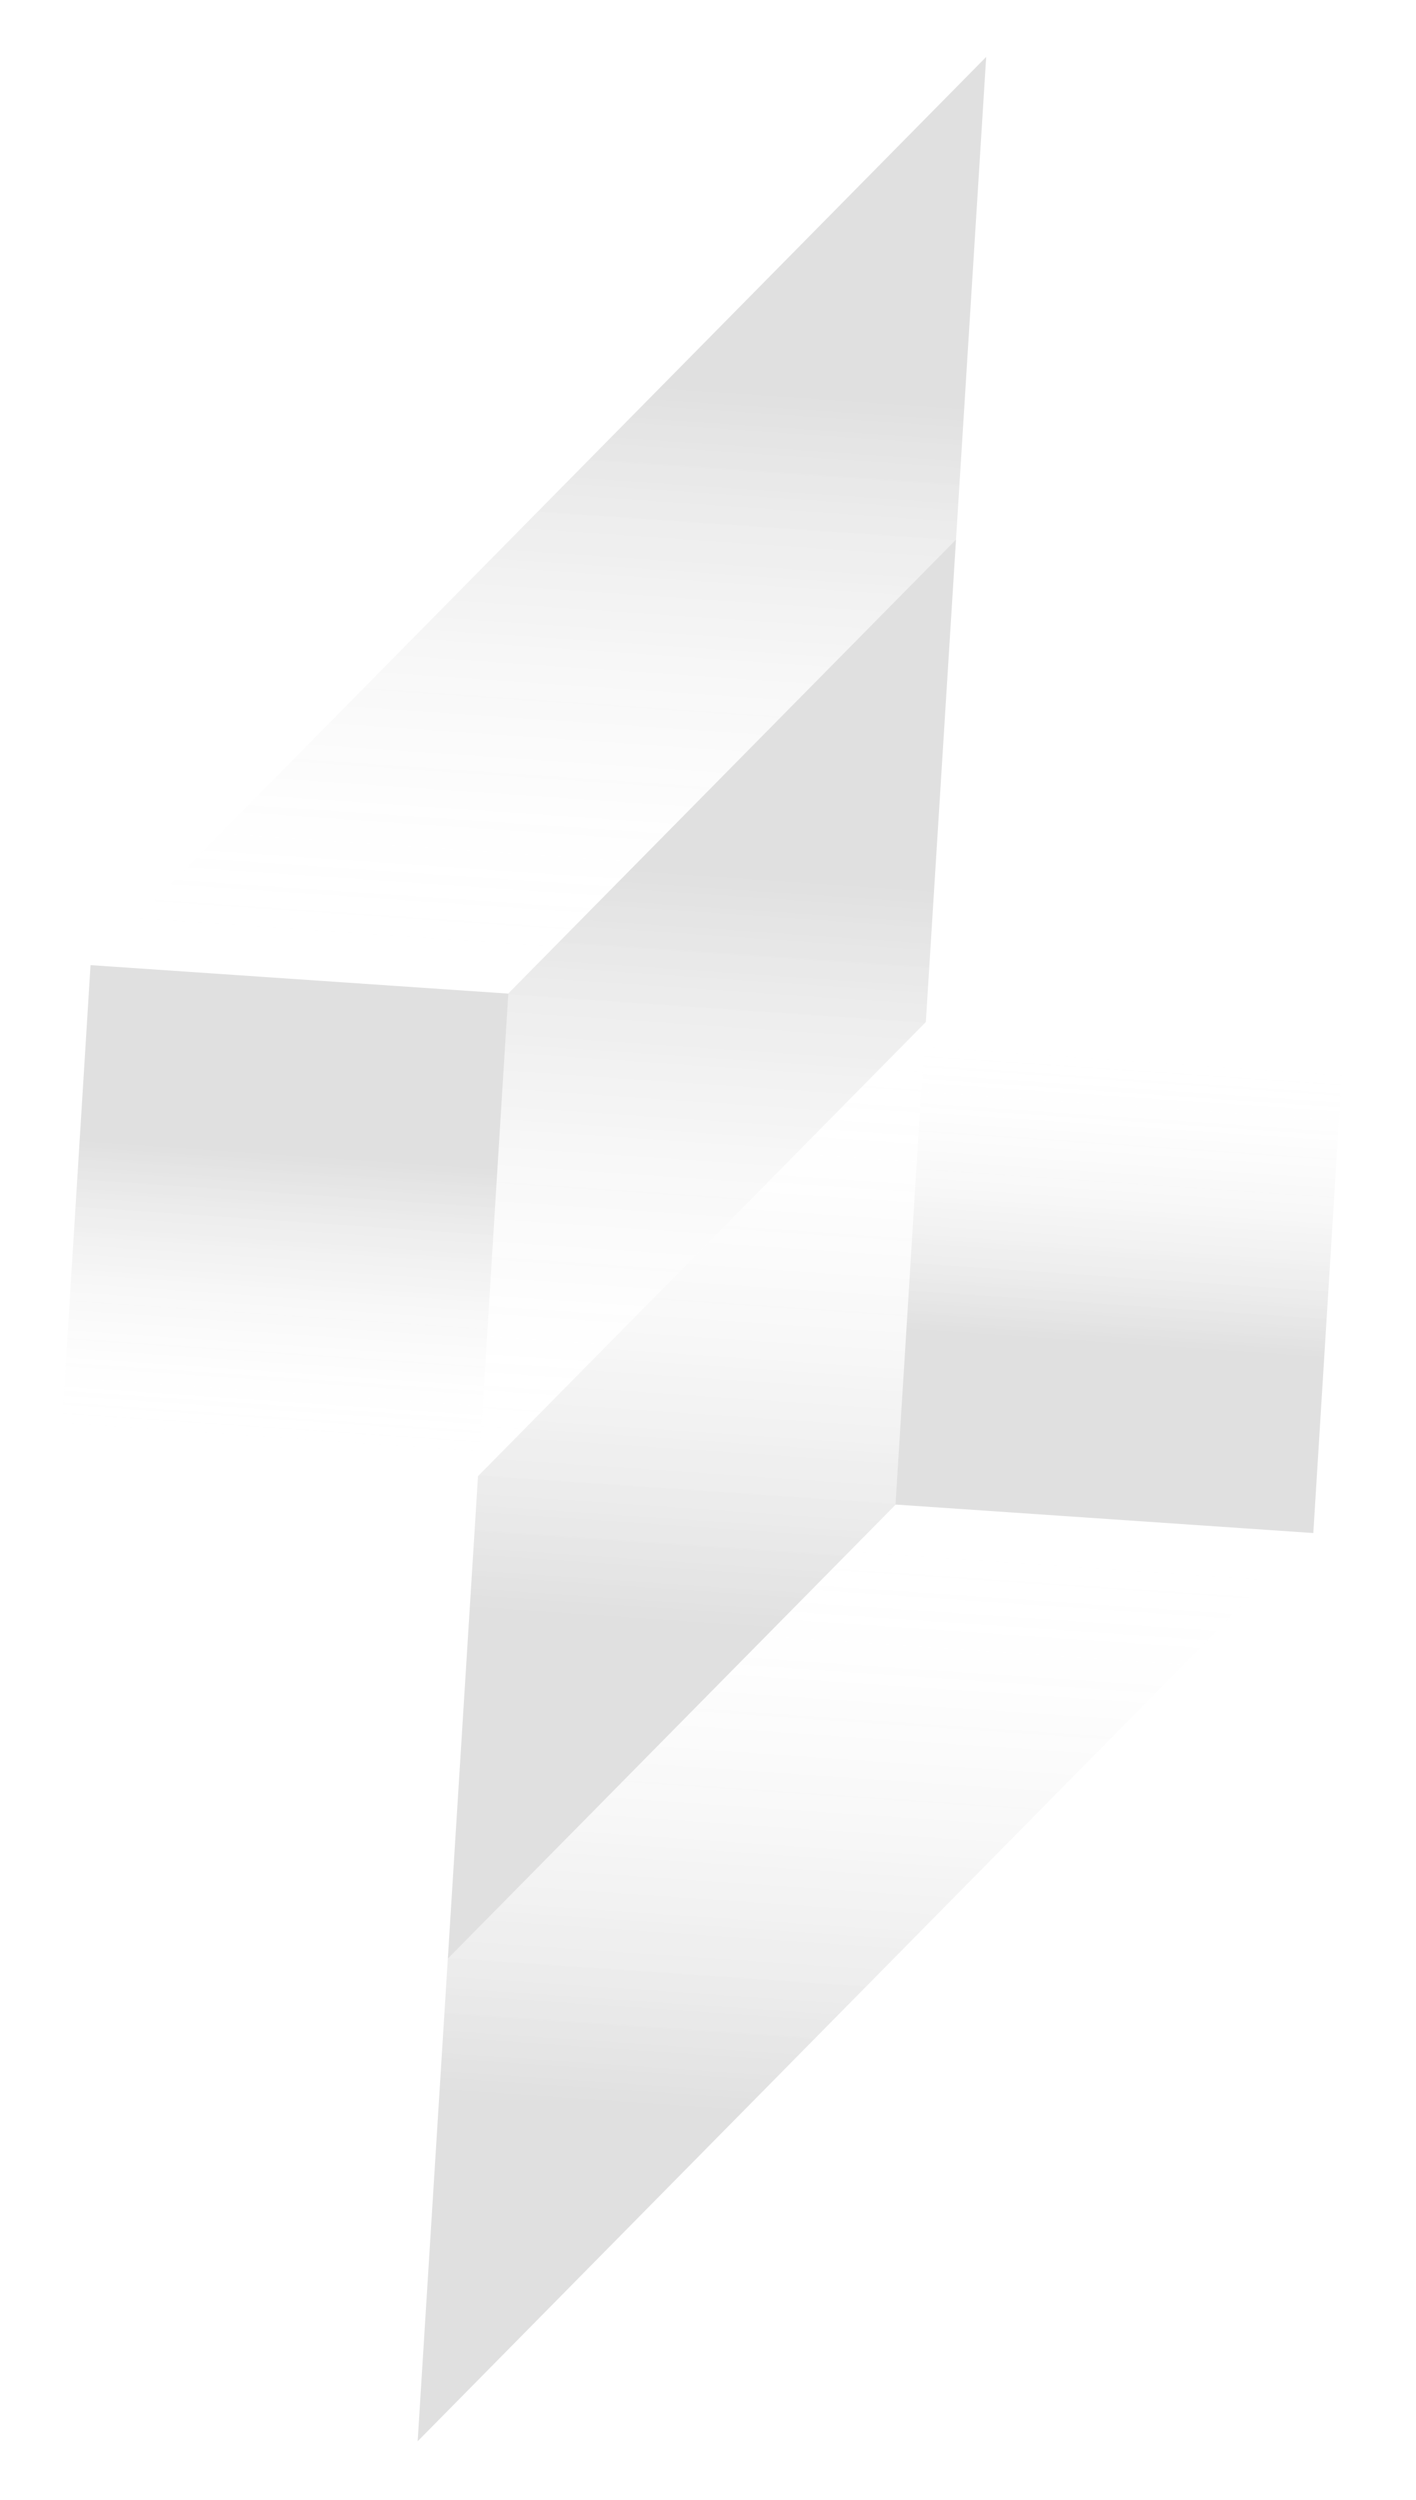 <svg width="369" height="651" viewBox="0 0 369 651" fill="none" xmlns="http://www.w3.org/2000/svg">
<g opacity="0.24">
<rect width="109.089" height="125.919" transform="matrix(0.998 0.068 -0.062 0.998 23.592 251.346)" fill="url(#paint0_linear_6108_215)" fill-opacity="0.5"/>
<rect width="109.089" height="125.919" transform="matrix(-0.998 -0.068 0.062 -0.998 342.24 399.245)" fill="url(#paint1_linear_6108_215)" fill-opacity="0.5"/>
<path d="M132.431 258.754L249.133 140.49L241.268 266.163L124.567 384.427L132.431 258.754Z" fill="url(#paint2_linear_6108_215)" fill-opacity="0.5"/>
<path d="M233.403 391.835L116.702 510.1L124.566 384.427L241.267 266.163L233.403 391.835Z" fill="url(#paint3_linear_6108_215)" fill-opacity="0.5"/>
<path d="M23.593 251.346L256.995 14.817L249.131 140.49L132.43 258.754L23.593 251.346Z" fill="url(#paint4_linear_6108_215)" fill-opacity="0.5"/>
<path d="M342.24 399.246L108.837 635.774L116.701 510.102L233.403 391.837L342.24 399.246Z" fill="url(#paint5_linear_6108_215)" fill-opacity="0.5"/>
</g>
<defs>
<linearGradient id="paint0_linear_6108_215" x1="54.544" y1="0" x2="54.544" y2="125.919" gradientUnits="userSpaceOnUse">
<stop offset="0.365"/>
<stop offset="0.96" stop-color="white" stop-opacity="0"/>
</linearGradient>
<linearGradient id="paint1_linear_6108_215" x1="54.545" y1="0" x2="54.545" y2="125.919" gradientUnits="userSpaceOnUse">
<stop offset="0.365"/>
<stop offset="0.96" stop-color="white" stop-opacity="0"/>
</linearGradient>
<linearGradient id="paint2_linear_6108_215" x1="194.714" y1="136.785" x2="177.611" y2="388.038" gradientUnits="userSpaceOnUse">
<stop offset="0.365"/>
<stop offset="0.96" stop-color="white" stop-opacity="0"/>
</linearGradient>
<linearGradient id="paint3_linear_6108_215" x1="171.12" y1="513.804" x2="188.223" y2="262.552" gradientUnits="userSpaceOnUse">
<stop offset="0.365"/>
<stop offset="0.96" stop-color="white" stop-opacity="0"/>
</linearGradient>
<linearGradient id="paint4_linear_6108_215" x1="148.158" y1="7.409" x2="131.055" y2="258.661" gradientUnits="userSpaceOnUse">
<stop offset="0.365"/>
<stop offset="0.96" stop-color="white" stop-opacity="0"/>
</linearGradient>
<linearGradient id="paint5_linear_6108_215" x1="217.674" y1="643.183" x2="234.777" y2="391.931" gradientUnits="userSpaceOnUse">
<stop offset="0.365"/>
<stop offset="0.96" stop-color="white" stop-opacity="0"/>
</linearGradient>
</defs>
</svg>
